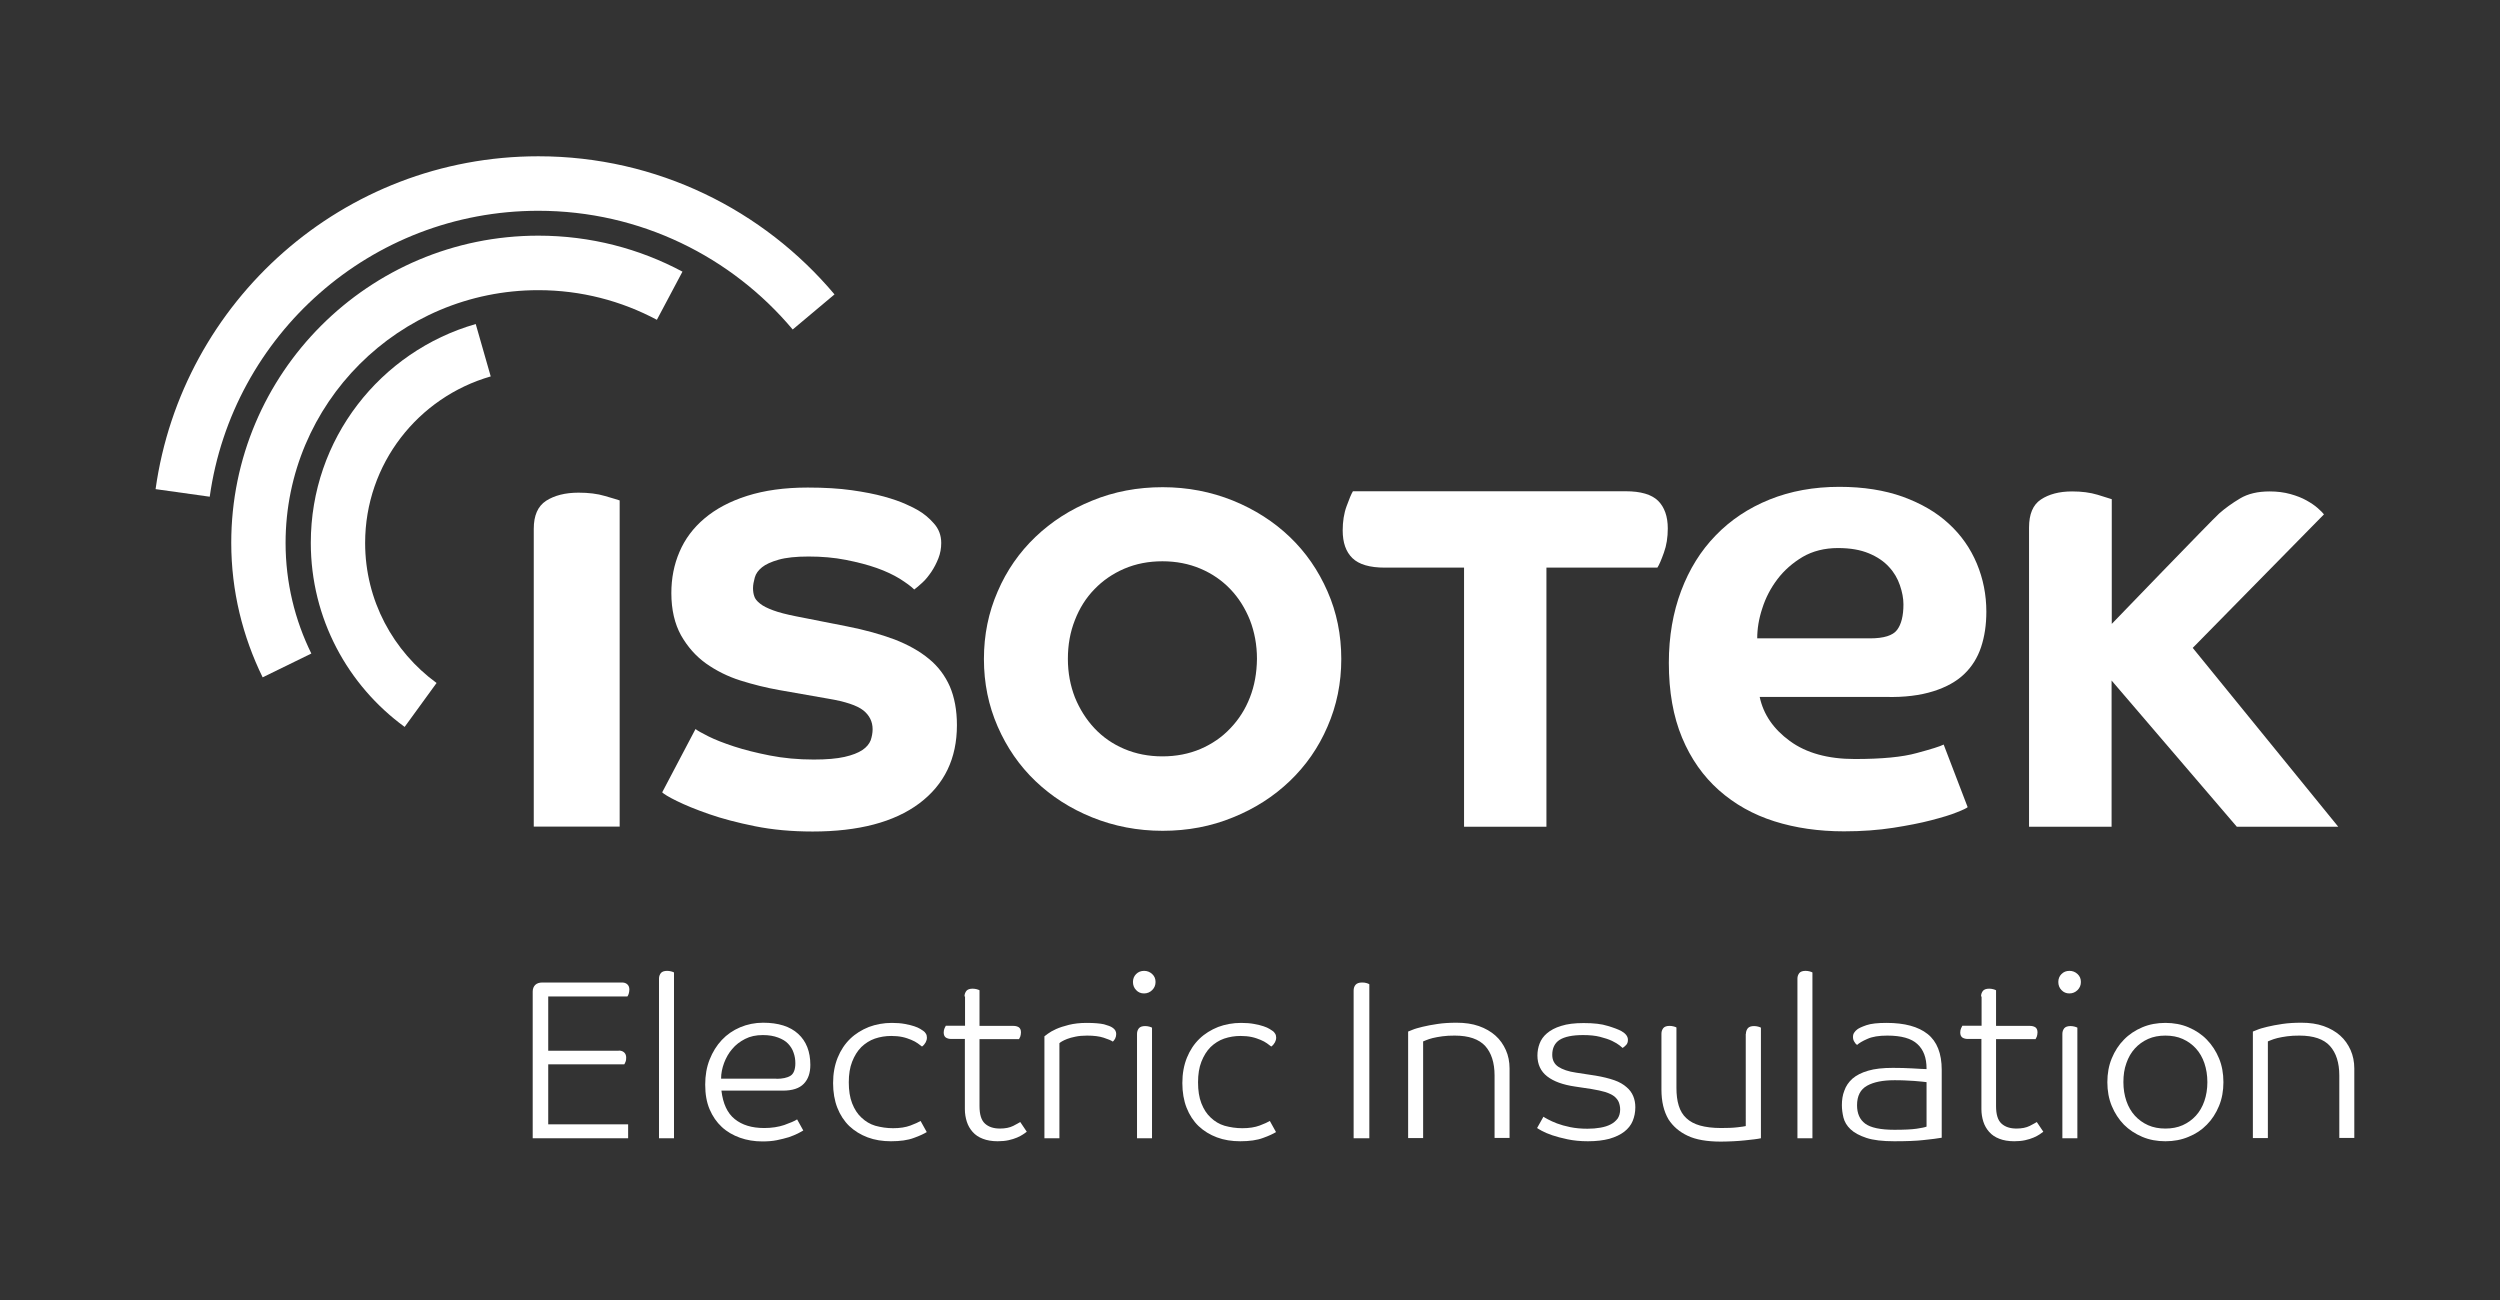 <?xml version="1.0" encoding="utf-8"?>
<!-- Generator: Adobe Illustrator 26.2.1, SVG Export Plug-In . SVG Version: 6.00 Build 0)  -->
<svg version="1.1" xmlns="http://www.w3.org/2000/svg" xmlns:xlink="http://www.w3.org/1999/xlink" x="0px" y="0px"
	 viewBox="0 0 141.73 73.7" style="enable-background:new 0 0 141.73 73.7;" xml:space="preserve">
<rect x="0" y="0" width="141.73" height="73.7" fill="#333333" stroke="none"/>
<style type="text/css">
	.st0{fill:#FFFFFF;}
	.st1{fill:none;}
</style>
<g id="Claim">
	<g>
		<path class="st0" d="M35.08,59.56c0.12,0,0.22,0.03,0.3,0.1s0.12,0.17,0.12,0.3c0,0.09-0.01,0.18-0.04,0.24
			c-0.03,0.07-0.05,0.12-0.07,0.14h-4.31v3.4h4.53v0.79H30.2v-8.32c0-0.15,0.05-0.28,0.14-0.37s0.23-0.14,0.41-0.14h4.51
			c0.12,0,0.22,0.03,0.3,0.1s0.12,0.17,0.12,0.3c0,0.09-0.02,0.18-0.04,0.25c-0.03,0.07-0.05,0.12-0.07,0.14h-4.49v3.08H35.08z"/>
		<path class="st0" d="M37.36,55.48c0-0.13,0.04-0.23,0.11-0.32c0.07-0.08,0.19-0.12,0.35-0.12c0.08,0,0.15,0.01,0.23,0.03
			c0.07,0.02,0.13,0.04,0.16,0.06v9.4h-0.85V55.48z"/>
		<path class="st0" d="M40.9,61.84c0.09,0.73,0.33,1.26,0.75,1.6s0.97,0.51,1.68,0.51c0.42,0,0.8-0.06,1.13-0.17
			c0.33-0.12,0.58-0.22,0.73-0.32l0.35,0.63c-0.07,0.04-0.17,0.1-0.31,0.17c-0.14,0.07-0.31,0.14-0.51,0.21
			c-0.2,0.06-0.43,0.12-0.68,0.17s-0.52,0.07-0.82,0.07c-0.45,0-0.88-0.07-1.27-0.21c-0.39-0.14-0.74-0.34-1.03-0.61
			c-0.29-0.27-0.52-0.6-0.69-1s-0.25-0.86-0.25-1.4c0-0.52,0.08-0.99,0.25-1.42c0.17-0.43,0.4-0.8,0.69-1.11
			c0.29-0.31,0.64-0.55,1.04-0.72s0.84-0.26,1.3-0.26c0.87,0,1.53,0.21,1.99,0.63c0.46,0.42,0.69,1.01,0.69,1.76
			c0,0.46-0.12,0.81-0.37,1.07s-0.64,0.39-1.2,0.39H40.9z M44.02,61.16c0.34,0,0.61-0.06,0.79-0.17c0.18-0.11,0.28-0.35,0.28-0.71
			c0-0.21-0.03-0.41-0.1-0.6c-0.06-0.19-0.17-0.36-0.31-0.51c-0.14-0.15-0.33-0.26-0.57-0.35c-0.24-0.09-0.52-0.14-0.86-0.14
			c-0.39,0-0.72,0.07-1.01,0.22c-0.29,0.15-0.53,0.33-0.73,0.57c-0.2,0.23-0.35,0.5-0.46,0.79c-0.11,0.3-0.17,0.59-0.17,0.89H44.02z
			"/>
		<path class="st0" d="M50.63,63.96c0.39,0,0.71-0.05,0.98-0.15c0.27-0.1,0.46-0.19,0.58-0.26l0.35,0.63
			c-0.15,0.09-0.39,0.21-0.73,0.33c-0.34,0.13-0.78,0.19-1.3,0.19c-0.48,0-0.92-0.07-1.32-0.22c-0.4-0.15-0.74-0.36-1.04-0.64
			c-0.29-0.28-0.52-0.63-0.68-1.04c-0.16-0.41-0.24-0.88-0.24-1.4c0-0.54,0.09-1.02,0.26-1.44c0.17-0.42,0.41-0.78,0.71-1.07
			c0.3-0.29,0.66-0.51,1.06-0.67c0.4-0.15,0.84-0.23,1.3-0.23c0.28,0,0.53,0.02,0.74,0.06c0.21,0.04,0.39,0.08,0.53,0.13
			c0.15,0.05,0.26,0.1,0.34,0.15c0.08,0.05,0.14,0.09,0.17,0.11c0.06,0.04,0.11,0.09,0.15,0.16c0.04,0.06,0.06,0.14,0.06,0.24
			c0,0.07-0.02,0.15-0.07,0.25c-0.05,0.09-0.12,0.18-0.21,0.24c-0.06-0.05-0.14-0.11-0.24-0.18s-0.22-0.14-0.37-0.2
			c-0.15-0.06-0.31-0.12-0.5-0.16s-0.4-0.06-0.63-0.06c-0.33,0-0.63,0.05-0.93,0.15c-0.29,0.1-0.55,0.27-0.77,0.48
			c-0.22,0.22-0.39,0.5-0.52,0.83c-0.13,0.33-0.19,0.72-0.19,1.17c0,0.46,0.06,0.86,0.19,1.19c0.13,0.33,0.3,0.6,0.53,0.81
			c0.22,0.21,0.48,0.37,0.78,0.46C49.95,63.91,50.28,63.96,50.63,63.96z"/>
		<path class="st0" d="M54.68,56.49c0-0.13,0.04-0.23,0.11-0.32c0.07-0.08,0.19-0.12,0.35-0.12c0.08,0,0.15,0.01,0.23,0.03
			c0.07,0.02,0.13,0.04,0.16,0.06v2.02h1.93c0.12,0,0.22,0.03,0.3,0.08c0.08,0.06,0.12,0.15,0.12,0.29c0,0.09-0.02,0.17-0.04,0.24
			c-0.03,0.06-0.05,0.11-0.07,0.14h-2.24v3.8c0,0.47,0.1,0.8,0.31,0.99c0.21,0.19,0.49,0.28,0.85,0.28c0.3,0,0.55-0.05,0.75-0.15
			c0.2-0.1,0.33-0.18,0.4-0.22l0.37,0.55c-0.05,0.04-0.12,0.09-0.21,0.15c-0.09,0.06-0.2,0.12-0.34,0.18
			c-0.14,0.06-0.3,0.11-0.48,0.15c-0.18,0.04-0.39,0.06-0.62,0.06c-0.33,0-0.61-0.05-0.84-0.14c-0.24-0.09-0.43-0.22-0.58-0.39
			s-0.26-0.36-0.33-0.58c-0.07-0.22-0.11-0.46-0.11-0.71v-3.98h-0.78c-0.12,0-0.22-0.03-0.3-0.08c-0.08-0.06-0.12-0.15-0.12-0.29
			c0-0.09,0.02-0.17,0.05-0.24c0.03-0.06,0.05-0.11,0.07-0.14h1.09V56.49z"/>
		<path class="st0" d="M61.63,58.71c-0.25,0-0.47,0.02-0.66,0.06c-0.19,0.04-0.35,0.08-0.47,0.13c-0.12,0.05-0.22,0.09-0.3,0.14
			s-0.12,0.08-0.14,0.1v5.39h-0.85v-5.78c0.03-0.02,0.09-0.07,0.2-0.15c0.11-0.08,0.26-0.17,0.46-0.26c0.2-0.09,0.45-0.17,0.73-0.24
			c0.29-0.07,0.62-0.11,1-0.11c0.44,0,0.77,0.03,0.99,0.08c0.22,0.06,0.38,0.12,0.48,0.19c0.14,0.09,0.21,0.21,0.21,0.36
			c0,0.09-0.02,0.18-0.06,0.26s-0.09,0.13-0.13,0.17c-0.1-0.07-0.28-0.14-0.52-0.22C62.33,58.75,62.01,58.71,61.63,58.71z"/>
		<path class="st0" d="M65.51,55.67c0,0.18-0.06,0.33-0.19,0.46c-0.12,0.12-0.28,0.19-0.46,0.19c-0.18,0-0.33-0.06-0.45-0.19
			c-0.12-0.12-0.18-0.28-0.18-0.46c0-0.18,0.06-0.33,0.18-0.45c0.12-0.12,0.27-0.18,0.45-0.18c0.18,0,0.33,0.06,0.46,0.18
			C65.45,55.34,65.51,55.49,65.51,55.67z M64.46,58.61c0-0.13,0.04-0.23,0.11-0.32c0.07-0.08,0.19-0.12,0.35-0.12
			c0.08,0,0.15,0.01,0.23,0.03c0.07,0.02,0.13,0.04,0.16,0.06v6.27h-0.85V58.61z"/>
		<path class="st0" d="M70.43,63.96c0.39,0,0.71-0.05,0.98-0.15c0.27-0.1,0.46-0.19,0.58-0.26l0.35,0.63
			c-0.15,0.09-0.39,0.21-0.73,0.33c-0.34,0.13-0.78,0.19-1.3,0.19c-0.48,0-0.92-0.07-1.32-0.22c-0.4-0.15-0.74-0.36-1.04-0.64
			c-0.29-0.28-0.52-0.63-0.68-1.04c-0.16-0.41-0.24-0.88-0.24-1.4c0-0.54,0.09-1.02,0.26-1.44c0.17-0.42,0.41-0.78,0.71-1.07
			c0.3-0.29,0.66-0.51,1.06-0.67c0.4-0.15,0.84-0.23,1.3-0.23c0.28,0,0.53,0.02,0.74,0.06c0.21,0.04,0.39,0.08,0.53,0.13
			c0.15,0.05,0.26,0.1,0.34,0.15c0.08,0.05,0.14,0.09,0.17,0.11c0.06,0.04,0.11,0.09,0.15,0.16c0.04,0.06,0.06,0.14,0.06,0.24
			c0,0.07-0.02,0.15-0.07,0.25c-0.05,0.09-0.12,0.18-0.21,0.24c-0.06-0.05-0.14-0.11-0.24-0.18s-0.22-0.14-0.37-0.2
			c-0.15-0.06-0.31-0.12-0.5-0.16s-0.4-0.06-0.63-0.06c-0.33,0-0.63,0.05-0.93,0.15c-0.29,0.1-0.55,0.27-0.77,0.48
			c-0.22,0.22-0.39,0.5-0.52,0.83c-0.13,0.33-0.19,0.72-0.19,1.17c0,0.46,0.06,0.86,0.19,1.19c0.13,0.33,0.3,0.6,0.53,0.81
			c0.22,0.21,0.48,0.37,0.78,0.46C69.75,63.91,70.07,63.96,70.43,63.96z"/>
		<path class="st0" d="M76.74,64.53v-8.37c0-0.14,0.04-0.25,0.11-0.33s0.19-0.13,0.37-0.13c0.09,0,0.17,0.01,0.24,0.03
			s0.13,0.04,0.17,0.07v8.73H76.74z"/>
		<path class="st0" d="M84.73,64.53v-3.56c0-0.72-0.18-1.28-0.53-1.67c-0.36-0.39-0.93-0.59-1.73-0.59c-0.26,0-0.49,0.01-0.7,0.04
			c-0.21,0.03-0.39,0.06-0.55,0.1c-0.15,0.04-0.28,0.08-0.37,0.12c-0.09,0.04-0.15,0.06-0.17,0.07v5.48h-0.85v-6.04
			c0.03-0.01,0.11-0.04,0.25-0.1s0.33-0.11,0.57-0.17c0.24-0.06,0.52-0.11,0.85-0.16c0.33-0.05,0.69-0.07,1.08-0.07
			c0.47,0,0.89,0.06,1.26,0.19c0.37,0.13,0.68,0.31,0.94,0.54s0.45,0.51,0.59,0.82s0.21,0.67,0.21,1.04v3.94H84.73z"/>
		<path class="st0" d="M91.93,58.46c0.24,0.14,0.36,0.3,0.36,0.49c0,0.12-0.03,0.22-0.1,0.29s-0.13,0.13-0.2,0.17
			c-0.03-0.03-0.09-0.08-0.18-0.15s-0.23-0.16-0.42-0.25s-0.41-0.16-0.68-0.23s-0.59-0.1-0.96-0.1c-0.6,0-1.04,0.09-1.33,0.27
			C88.14,59.13,88,59.42,88,59.8c0,0.3,0.12,0.53,0.35,0.68s0.57,0.27,1,0.33l1.11,0.17c0.42,0.07,0.77,0.16,1.06,0.26
			s0.52,0.24,0.69,0.39c0.18,0.15,0.3,0.32,0.38,0.51s0.12,0.4,0.12,0.63c0,0.28-0.05,0.54-0.15,0.78c-0.1,0.24-0.26,0.44-0.48,0.61
			c-0.22,0.17-0.5,0.3-0.84,0.4c-0.34,0.09-0.74,0.14-1.22,0.14c-0.43,0-0.81-0.04-1.15-0.11c-0.34-0.07-0.63-0.15-0.87-0.23
			c-0.24-0.08-0.44-0.17-0.59-0.25c-0.15-0.08-0.24-0.14-0.27-0.16l0.36-0.64c0.04,0.03,0.13,0.08,0.26,0.15
			c0.13,0.07,0.3,0.15,0.51,0.23c0.21,0.08,0.46,0.15,0.75,0.21c0.29,0.06,0.62,0.09,0.98,0.09c0.26,0,0.5-0.02,0.73-0.06
			c0.23-0.04,0.42-0.1,0.59-0.19c0.16-0.08,0.29-0.2,0.39-0.33c0.09-0.14,0.14-0.31,0.14-0.51c0-0.15-0.03-0.29-0.08-0.42
			c-0.05-0.12-0.14-0.23-0.26-0.33c-0.12-0.09-0.29-0.17-0.5-0.24c-0.21-0.06-0.47-0.12-0.78-0.17l-0.93-0.14
			c-0.69-0.1-1.22-0.29-1.59-0.58c-0.36-0.28-0.55-0.68-0.55-1.18c0-0.23,0.04-0.46,0.12-0.67c0.08-0.22,0.22-0.42,0.42-0.59
			c0.2-0.17,0.47-0.32,0.81-0.42c0.34-0.11,0.76-0.16,1.27-0.16c0.57,0,1.02,0.05,1.36,0.16C91.48,58.26,91.75,58.36,91.93,58.46z"
			/>
		<path class="st0" d="M98.98,58.61c0-0.13,0.04-0.23,0.11-0.32c0.07-0.08,0.19-0.12,0.35-0.12c0.08,0,0.15,0.01,0.23,0.03
			c0.07,0.02,0.13,0.04,0.16,0.06v6.27c-0.09,0.02-0.21,0.04-0.37,0.06s-0.34,0.04-0.54,0.06c-0.2,0.02-0.42,0.04-0.66,0.05
			s-0.47,0.02-0.7,0.02c-0.79,0-1.42-0.11-1.88-0.33c-0.47-0.22-0.83-0.53-1.09-0.93c-0.27-0.46-0.4-1.02-0.4-1.69v-3.17
			c0-0.13,0.04-0.23,0.11-0.32c0.07-0.08,0.19-0.12,0.35-0.12c0.08,0,0.15,0.01,0.23,0.03s0.13,0.04,0.16,0.06v3.42
			c0,0.39,0.04,0.72,0.13,1.01c0.09,0.29,0.23,0.53,0.43,0.71c0.2,0.19,0.46,0.33,0.78,0.42c0.32,0.09,0.72,0.14,1.19,0.14
			c0.36,0,0.67-0.01,0.92-0.04s0.41-0.05,0.48-0.07V58.61z"/>
		<path class="st0" d="M101.9,55.48c0-0.13,0.04-0.23,0.11-0.32c0.07-0.08,0.19-0.12,0.35-0.12c0.08,0,0.15,0.01,0.23,0.03
			c0.07,0.02,0.13,0.04,0.16,0.06v9.4h-0.85V55.48z"/>
		<path class="st0" d="M107,58.71c-0.48,0-0.86,0.06-1.14,0.19c-0.28,0.12-0.47,0.24-0.58,0.34c-0.06-0.04-0.11-0.1-0.16-0.19
			c-0.05-0.08-0.07-0.17-0.07-0.26c0-0.1,0.02-0.18,0.07-0.25c0.05-0.07,0.1-0.13,0.17-0.18c0.09-0.07,0.26-0.15,0.52-0.24
			c0.26-0.09,0.64-0.13,1.14-0.13c1.03,0,1.8,0.21,2.33,0.63c0.53,0.42,0.8,1.1,0.8,2.03v3.85c-0.25,0.04-0.58,0.09-1.01,0.13
			c-0.42,0.05-0.98,0.07-1.68,0.07c-0.66,0-1.19-0.06-1.58-0.19s-0.69-0.29-0.9-0.49c-0.21-0.2-0.34-0.42-0.4-0.66
			c-0.06-0.25-0.09-0.48-0.09-0.71c0-0.29,0.04-0.57,0.14-0.82c0.09-0.26,0.24-0.48,0.46-0.68c0.22-0.19,0.51-0.34,0.89-0.45
			c0.37-0.11,0.84-0.16,1.4-0.16c0.39,0,0.76,0.01,1.12,0.03s0.63,0.04,0.79,0.04v-0.03c0-0.61-0.17-1.07-0.52-1.39
			C108.36,58.87,107.79,58.71,107,58.71z M109.23,61.35c-0.04-0.01-0.13-0.02-0.26-0.03c-0.13-0.01-0.28-0.03-0.45-0.04
			c-0.17-0.01-0.36-0.02-0.56-0.03s-0.39-0.01-0.57-0.01c-0.65,0-1.16,0.1-1.54,0.31c-0.38,0.21-0.57,0.58-0.57,1.11
			c0,0.46,0.15,0.81,0.46,1.04s0.86,0.35,1.66,0.35c0.55,0,0.97-0.02,1.25-0.06c0.28-0.04,0.47-0.08,0.57-0.12V61.35z"/>
		<path class="st0" d="M112.31,56.49c0-0.13,0.04-0.23,0.11-0.32c0.07-0.08,0.19-0.12,0.35-0.12c0.08,0,0.15,0.01,0.23,0.03
			c0.07,0.02,0.13,0.04,0.16,0.06v2.02h1.93c0.12,0,0.22,0.03,0.3,0.08c0.08,0.06,0.12,0.15,0.12,0.29c0,0.09-0.02,0.17-0.04,0.24
			c-0.03,0.06-0.05,0.11-0.07,0.14h-2.24v3.8c0,0.47,0.1,0.8,0.31,0.99c0.21,0.19,0.49,0.28,0.85,0.28c0.3,0,0.55-0.05,0.75-0.15
			c0.2-0.1,0.33-0.18,0.4-0.22l0.37,0.55c-0.05,0.04-0.12,0.09-0.21,0.15c-0.09,0.06-0.2,0.12-0.34,0.18
			c-0.14,0.06-0.3,0.11-0.48,0.15c-0.18,0.04-0.39,0.06-0.62,0.06c-0.33,0-0.61-0.05-0.84-0.14c-0.24-0.09-0.43-0.22-0.58-0.39
			s-0.26-0.36-0.33-0.58c-0.07-0.22-0.11-0.46-0.11-0.71v-3.98h-0.78c-0.12,0-0.22-0.03-0.3-0.08c-0.08-0.06-0.12-0.15-0.12-0.29
			c0-0.09,0.02-0.17,0.05-0.24c0.03-0.06,0.05-0.11,0.07-0.14h1.09V56.49z"/>
		<path class="st0" d="M117.97,55.67c0,0.18-0.06,0.33-0.19,0.46c-0.12,0.12-0.28,0.19-0.46,0.19c-0.18,0-0.33-0.06-0.45-0.19
			c-0.12-0.12-0.18-0.28-0.18-0.46c0-0.18,0.06-0.33,0.18-0.45c0.12-0.12,0.27-0.18,0.45-0.18c0.18,0,0.33,0.06,0.46,0.18
			C117.91,55.34,117.97,55.49,117.97,55.67z M116.92,58.61c0-0.13,0.04-0.23,0.11-0.32c0.07-0.08,0.19-0.12,0.35-0.12
			c0.08,0,0.15,0.01,0.23,0.03c0.07,0.02,0.13,0.04,0.16,0.06v6.27h-0.85V58.61z"/>
		<path class="st0" d="M126.05,61.35c0,0.49-0.08,0.94-0.25,1.35s-0.4,0.77-0.69,1.06c-0.29,0.3-0.64,0.53-1.04,0.69
			c-0.4,0.17-0.84,0.25-1.31,0.25s-0.91-0.08-1.31-0.25c-0.4-0.17-0.75-0.4-1.04-0.69c-0.29-0.3-0.52-0.65-0.69-1.06
			s-0.25-0.86-0.25-1.35s0.08-0.94,0.25-1.35s0.4-0.77,0.69-1.06c0.29-0.3,0.64-0.53,1.04-0.7c0.4-0.17,0.84-0.25,1.31-0.25
			s0.91,0.08,1.31,0.25c0.4,0.17,0.75,0.4,1.04,0.7c0.29,0.3,0.52,0.65,0.69,1.06S126.05,60.86,126.05,61.35z M120.38,61.35
			c0,0.39,0.06,0.75,0.17,1.07c0.11,0.32,0.27,0.6,0.48,0.83c0.21,0.23,0.46,0.41,0.75,0.54c0.29,0.13,0.62,0.19,0.98,0.19
			s0.69-0.06,0.98-0.19c0.29-0.13,0.54-0.31,0.75-0.54c0.21-0.23,0.37-0.51,0.48-0.83c0.11-0.32,0.17-0.68,0.17-1.07
			c0-0.4-0.06-0.75-0.17-1.08c-0.11-0.32-0.27-0.6-0.48-0.83c-0.21-0.23-0.46-0.41-0.75-0.54c-0.29-0.13-0.62-0.19-0.98-0.19
			s-0.69,0.06-0.98,0.19c-0.29,0.13-0.54,0.31-0.75,0.54c-0.21,0.23-0.37,0.51-0.48,0.83C120.43,60.6,120.38,60.95,120.38,61.35z"/>
		<path class="st0" d="M132.62,64.53v-3.56c0-0.72-0.18-1.28-0.53-1.67s-0.93-0.59-1.73-0.59c-0.26,0-0.49,0.01-0.7,0.04
			s-0.39,0.06-0.55,0.1c-0.15,0.04-0.28,0.08-0.37,0.12c-0.09,0.04-0.15,0.06-0.17,0.07v5.48h-0.85v-6.04
			c0.03-0.01,0.11-0.04,0.25-0.1c0.14-0.06,0.33-0.11,0.57-0.17c0.24-0.06,0.52-0.11,0.85-0.16c0.33-0.05,0.69-0.07,1.08-0.07
			c0.47,0,0.89,0.06,1.26,0.19c0.37,0.13,0.68,0.31,0.94,0.54s0.45,0.51,0.59,0.82c0.14,0.32,0.21,0.67,0.21,1.04v3.94H132.62z"/>
	</g>
</g>
<g id="Wortmarke">
	<path class="st0" d="M75.26,33.53c-0.52-1.19-1.23-2.22-2.14-3.09c-0.91-0.87-1.99-1.56-3.22-2.06c-1.24-0.5-2.57-0.76-3.99-0.76
		c-1.42,0-2.75,0.25-3.99,0.76c-1.24,0.5-2.31,1.19-3.22,2.06c-0.91,0.87-1.63,1.9-2.14,3.09c-0.52,1.19-0.78,2.46-0.78,3.83
		c0,1.37,0.26,2.64,0.78,3.83c0.52,1.19,1.23,2.22,2.14,3.09c0.91,0.87,1.98,1.56,3.22,2.06c1.24,0.5,2.57,0.76,3.99,0.76
		c1.42,0,2.75-0.25,3.99-0.76c1.24-0.5,2.31-1.19,3.22-2.06c0.91-0.87,1.63-1.9,2.14-3.09c0.52-1.19,0.78-2.46,0.78-3.83
		C76.04,35.99,75.78,34.71,75.26,33.53z M70.86,39.54c-0.26,0.67-0.63,1.25-1.11,1.75c-0.47,0.5-1.04,0.89-1.69,1.17
		c-0.66,0.28-1.38,0.42-2.16,0.42c-0.78,0-1.5-0.14-2.16-0.42c-0.66-0.28-1.22-0.67-1.69-1.17c-0.47-0.5-0.84-1.09-1.11-1.75
		c-0.26-0.67-0.4-1.39-0.4-2.19c0-0.79,0.13-1.52,0.4-2.2c0.26-0.67,0.63-1.26,1.11-1.75c0.47-0.49,1.04-0.88,1.69-1.16
		c0.66-0.28,1.37-0.42,2.16-0.42c0.78,0,1.5,0.14,2.16,0.42c0.66,0.28,1.22,0.67,1.69,1.16c0.47,0.49,0.84,1.08,1.11,1.75
		c0.26,0.67,0.4,1.41,0.4,2.2C71.25,38.15,71.12,38.88,70.86,39.54z"/>
	<path class="st0" d="M83,32.18h-4.49c-0.86,0-1.47-0.18-1.84-0.54c-0.37-0.36-0.55-0.88-0.55-1.57c0-0.5,0.07-0.96,0.22-1.37
		c0.15-0.42,0.27-0.7,0.36-0.85h15.46c0.86,0,1.47,0.18,1.84,0.54c0.36,0.36,0.55,0.88,0.55,1.57c0,0.5-0.07,0.96-0.22,1.37
		c-0.15,0.42-0.27,0.7-0.37,0.85h-6.29v14.69H83V32.18z"/>
	<path class="st0" d="M115.03,46.87V29.91c0-0.76,0.22-1.29,0.67-1.59c0.45-0.3,1.04-0.46,1.77-0.46c0.54,0,1.02,0.06,1.45,0.19
		c0.42,0.13,0.69,0.21,0.8,0.25v7.07c0,0,5.66-5.87,6.09-6.26c0.34-0.3,0.73-0.58,1.18-0.85c0.45-0.27,1.01-0.4,1.68-0.4
		c0.43,0,0.82,0.05,1.18,0.15c0.36,0.1,0.66,0.22,0.91,0.36c0.25,0.14,0.46,0.28,0.63,0.43c0.17,0.15,0.29,0.27,0.36,0.36
		c-0.09,0.09-7.44,7.57-7.44,7.57l8.25,10.14h-5.75l-7.1-8.29v8.29H115.03z"/>
	<path class="st0" d="M109.6,39.19c0.73-0.23,1.31-0.55,1.75-0.97c0.44-0.42,0.76-0.93,0.96-1.53c0.2-0.6,0.3-1.27,0.3-2.01
		c0-0.96-0.18-1.87-0.54-2.73c-0.36-0.86-0.89-1.62-1.59-2.26c-0.7-0.65-1.57-1.15-2.61-1.53c-1.04-0.37-2.23-0.56-3.59-0.56
		c-1.45,0-2.77,0.24-3.96,0.72c-1.19,0.48-2.21,1.16-3.05,2.03c-0.85,0.87-1.5,1.92-1.96,3.14c-0.46,1.22-0.7,2.58-0.7,4.09
		c0,1.63,0.25,3.04,0.75,4.24c0.5,1.2,1.2,2.19,2.09,2.98c0.89,0.79,1.94,1.38,3.14,1.76c1.2,0.38,2.52,0.57,3.95,0.57
		c1.02,0,1.95-0.07,2.79-0.2c0.83-0.13,1.55-0.27,2.16-0.43c0.61-0.16,1.09-0.3,1.45-0.45c0.36-0.14,0.56-0.24,0.61-0.29l-1.36-3.55
		c-0.19,0.1-0.7,0.26-1.52,0.48c-0.82,0.23-1.99,0.34-3.52,0.34c-1.52,0-2.75-0.34-3.68-1.02c-0.93-0.68-1.5-1.51-1.71-2.5h7.14
		C107.97,39.54,108.87,39.42,109.6,39.19z M99.62,36.2c0-0.55,0.09-1.12,0.29-1.72c0.19-0.6,0.48-1.15,0.86-1.65
		c0.38-0.5,0.86-0.92,1.43-1.26c0.57-0.33,1.24-0.5,2-0.5c0.69,0,1.27,0.1,1.75,0.3c0.48,0.2,0.86,0.46,1.14,0.77
		c0.29,0.31,0.49,0.66,0.62,1.04c0.13,0.38,0.2,0.74,0.2,1.08c0,0.65-0.12,1.13-0.36,1.45c-0.24,0.32-0.75,0.48-1.54,0.48H99.62z"/>
	<path class="st0" d="M39.43,41.33c0.11,0.09,0.36,0.23,0.74,0.42c0.38,0.19,0.87,0.38,1.45,0.57c0.58,0.19,1.26,0.36,2.02,0.51
		c0.77,0.15,1.6,0.23,2.49,0.23c0.73,0,1.31-0.05,1.75-0.15c0.44-0.1,0.77-0.23,1.01-0.39c0.24-0.16,0.39-0.35,0.47-0.55
		c0.07-0.21,0.11-0.42,0.11-0.63c0-0.43-0.18-0.79-0.53-1.07c-0.36-0.28-1.02-0.5-1.98-0.66l-2.79-0.49
		c-0.73-0.13-1.46-0.31-2.19-0.54c-0.73-0.23-1.38-0.56-1.96-0.97c-0.57-0.41-1.04-0.94-1.41-1.59c-0.36-0.65-0.55-1.45-0.55-2.4
		c0-0.83,0.15-1.61,0.46-2.33c0.31-0.73,0.78-1.36,1.42-1.9c0.64-0.54,1.44-0.97,2.42-1.28c0.98-0.31,2.12-0.47,3.43-0.47
		c0.95,0,1.78,0.05,2.49,0.15c0.71,0.1,1.32,0.22,1.83,0.36c0.51,0.14,0.93,0.29,1.24,0.43c0.32,0.14,0.55,0.26,0.7,0.35
		c0.31,0.18,0.61,0.42,0.89,0.74c0.28,0.31,0.42,0.68,0.42,1.11c0,0.3-0.05,0.59-0.16,0.87c-0.11,0.28-0.24,0.53-0.4,0.77
		c-0.16,0.23-0.32,0.44-0.51,0.61c-0.18,0.17-0.34,0.3-0.46,0.39c-0.18-0.18-0.46-0.38-0.82-0.61c-0.36-0.22-0.8-0.43-1.31-0.61
		c-0.51-0.18-1.09-0.33-1.75-0.46c-0.66-0.13-1.36-0.19-2.11-0.19c-0.71,0-1.28,0.06-1.7,0.18c-0.42,0.12-0.73,0.26-0.94,0.43
		c-0.21,0.17-0.35,0.36-0.41,0.58c-0.06,0.22-0.1,0.42-0.1,0.6c0,0.16,0.02,0.32,0.07,0.46c0.04,0.14,0.15,0.28,0.33,0.42
		c0.17,0.14,0.42,0.26,0.74,0.38c0.32,0.12,0.75,0.23,1.3,0.34l2.89,0.57c1.02,0.2,1.91,0.45,2.69,0.74c0.77,0.3,1.42,0.66,1.95,1.1
		c0.53,0.43,0.92,0.96,1.19,1.57c0.26,0.61,0.4,1.34,0.4,2.19c0,1.89-0.71,3.37-2.14,4.44c-1.42,1.06-3.44,1.59-6.04,1.59
		c-1.19,0-2.28-0.1-3.27-0.3c-0.99-0.2-1.87-0.43-2.61-0.69c-0.75-0.26-1.35-0.51-1.82-0.74c-0.47-0.23-0.74-0.4-0.83-0.49
		L39.43,41.33z"/>
	<path class="st0" d="M30.26,46.87V29.98c0-0.76,0.23-1.28,0.7-1.59c0.47-0.3,1.08-0.46,1.84-0.46c0.56,0,1.07,0.06,1.5,0.19
		c0.44,0.13,0.72,0.21,0.83,0.25v18.49H30.26z"/>
</g>
<g id="Bildmarke">
	<path class="st0" d="M22.94,41.21l1.81-2.49c-2.45-1.79-4.05-4.67-4.05-7.94c0-4.49,3.01-8.26,7.12-9.44l-0.85-2.97
		c-5.4,1.55-9.35,6.51-9.35,12.4C17.62,35.07,19.72,38.86,22.94,41.21z"/>
	<path class="st0" d="M14.89,38.4c-1.13-2.31-1.78-4.89-1.78-7.63c0-9.62,7.8-17.41,17.41-17.41c2.96,0,5.74,0.74,8.17,2.04
		l-1.45,2.73c-2.01-1.07-4.29-1.68-6.72-1.68c-7.91,0-14.33,6.41-14.33,14.33c0,2.25,0.53,4.38,1.46,6.27L14.89,38.4z"/>
	<path class="st0" d="M8.82,27.73c1.49-10.66,10.63-18.87,21.7-18.87c6.74,0,12.77,3.05,16.79,7.83l-2.37,1.99
		c-3.45-4.11-8.63-6.73-14.42-6.73c-9.51,0-17.35,7.06-18.63,16.21L8.82,27.73z"/>
</g>
<g id="Box">
	<rect x="-0.01" y="0.02" class="st1" width="141.73" height="73.7"/>
</g>
</svg>
